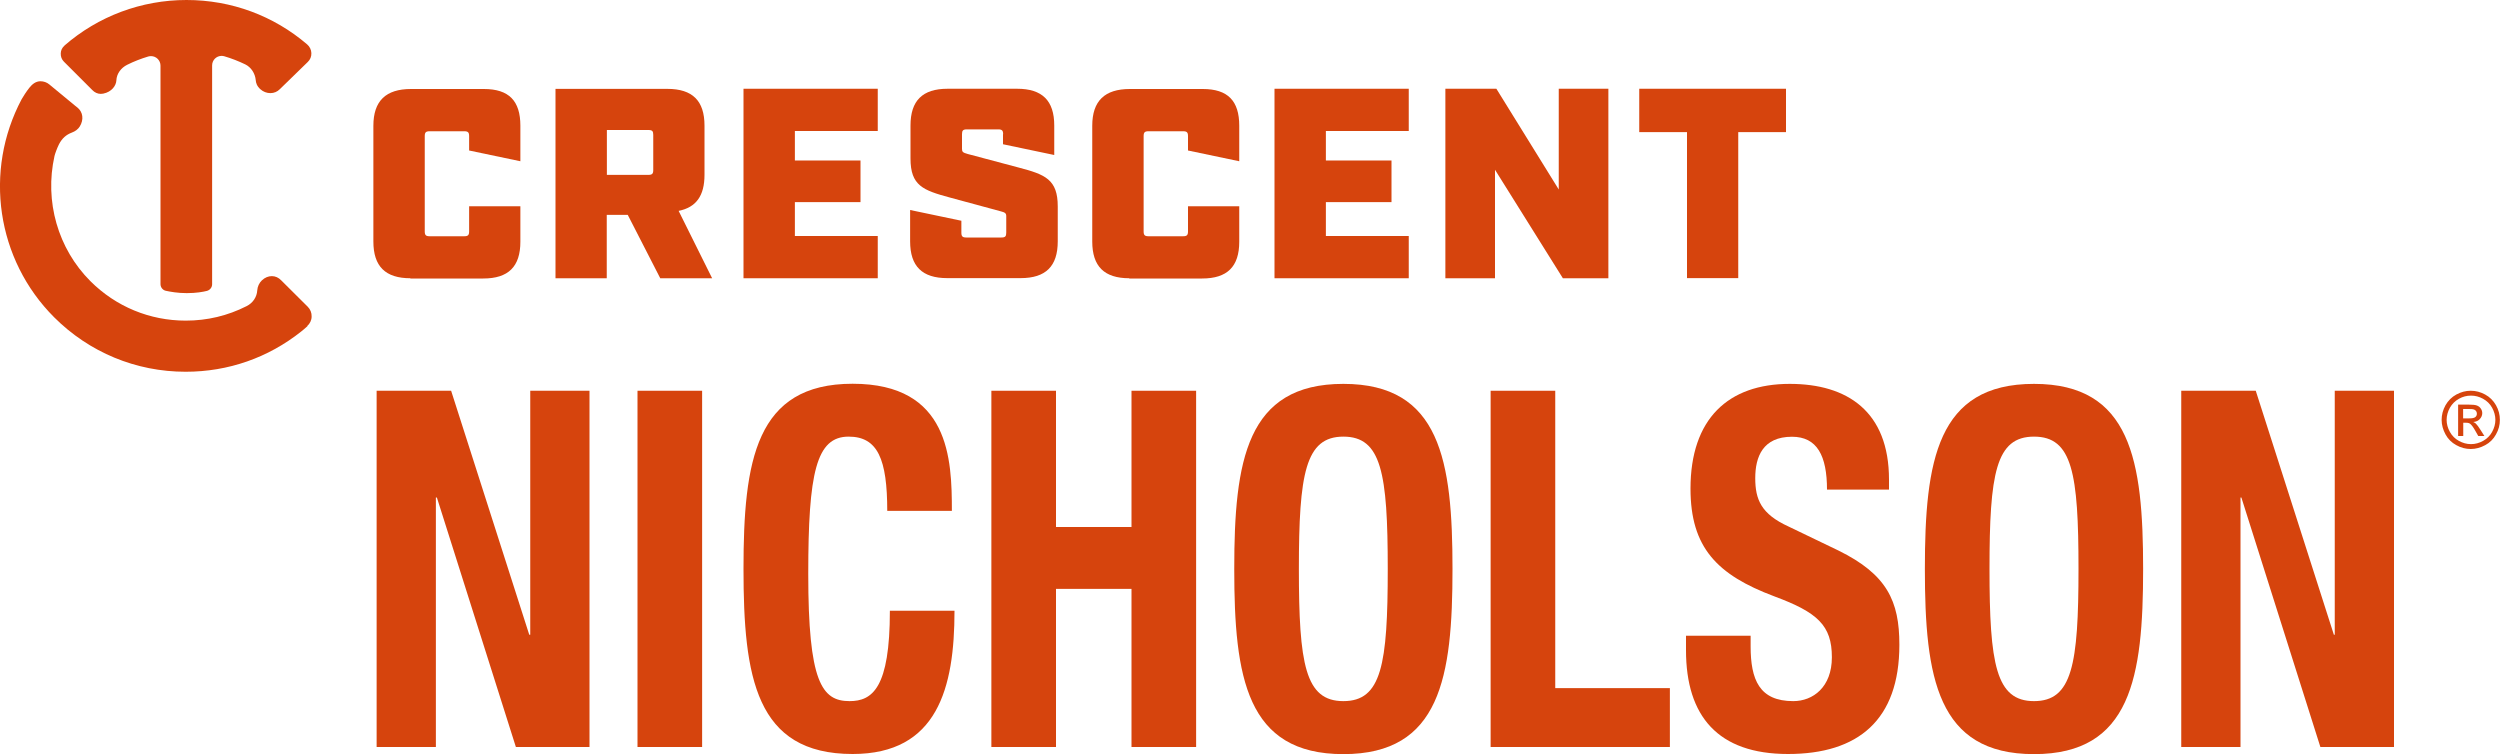 <?xml version="1.0" encoding="UTF-8"?>
<svg id="Vrstva_1" data-name="Vrstva 1" xmlns="http://www.w3.org/2000/svg" viewBox="0 0 200 60.32">
  <defs>
    <style>
      .cls-1 {
        fill: #d6440d;
      }
    </style>
  </defs>
  <path class="cls-1" d="m197.67,31.26c.39,0,.77.1,1.14.3.37.2.66.49.87.86.21.37.31.76.31,1.17s-.1.79-.31,1.16c-.2.37-.49.66-.86.86-.37.2-.76.31-1.16.31s-.79-.1-1.16-.31c-.37-.2-.66-.49-.86-.86s-.31-.76-.31-1.16.1-.79.31-1.17c.21-.37.5-.66.87-.86.37-.2.75-.3,1.14-.3Zm0,.39c-.33,0-.65.08-.95.25-.31.17-.55.41-.73.72-.17.31-.26.64-.26.97s.09.66.26.96c.17.31.41.55.72.72.31.17.63.26.97.26s.66-.09.97-.26c.31-.17.55-.41.72-.72.17-.31.26-.63.26-.96s-.09-.66-.26-.97c-.17-.31-.42-.55-.73-.72s-.63-.25-.95-.25Zm-1.02,3.23v-2.51h.86c.29,0,.51.02.64.07.13.05.24.13.31.24.08.11.12.24.12.37,0,.18-.07.34-.2.48-.13.14-.3.21-.52.23.09.04.16.08.21.13.1.1.22.26.37.5l.31.49h-.49l-.22-.39c-.17-.31-.32-.5-.42-.58-.07-.06-.18-.09-.32-.09h-.24v1.06h-.4Zm.4-1.41h.49c.23,0,.39-.03.48-.1s.13-.16.13-.28c0-.07-.02-.14-.06-.2-.04-.06-.1-.1-.17-.13-.07-.03-.21-.04-.41-.04h-.46v.76Z"/>
  <g>
    <g>
      <polygon class="cls-1" points="36.09 31.26 42.34 50.78 42.42 50.78 42.42 31.26 47.16 31.26 47.16 59.76 41.27 59.76 34.95 39.8 34.87 39.8 34.87 59.76 30.13 59.76 30.13 31.26 36.09 31.26"/>
      <rect class="cls-1" x="51" y="31.26" width="5.17" height="28.5"/>
      <path class="cls-1" d="m70.98,40.88c0-4.15-.76-5.95-3.09-5.95-2.59,0-3.23,2.87-3.23,10.98,0,8.62,1.07,10.18,3.3,10.18,1.83,0,3.23-1.04,3.23-7.23h5.17c0,6.19-1.37,11.46-8.15,11.46-7.76,0-8.73-6.15-8.73-14.81s.97-14.81,8.73-14.81,7.94,6.02,7.94,10.17h-5.17Z"/>
      <polygon class="cls-1" points="79.31 31.26 84.48 31.26 84.48 42.16 90.52 42.16 90.52 31.26 95.69 31.26 95.69 59.76 90.52 59.76 90.52 47.11 84.48 47.11 84.48 59.76 79.31 59.76 79.31 31.26"/>
      <path class="cls-1" d="m107.47,56.09c3.05,0,3.55-2.91,3.55-10.58s-.51-10.58-3.55-10.58-3.56,2.96-3.56,10.58.5,10.58,3.56,10.58m0-25.38c7.76,0,8.73,6.15,8.73,14.81s-.97,14.81-8.73,14.81-8.73-6.15-8.73-14.81.97-14.81,8.73-14.81"/>
      <polygon class="cls-1" points="119.25 59.76 119.25 31.26 124.42 31.26 124.42 55.05 133.59 55.05 133.59 59.76 119.25 59.76"/>
      <path class="cls-1" d="m140.05,50.86v.84c0,2.67.69,4.39,3.41,4.39,1.58,0,3.09-1.12,3.09-3.51,0-2.55-1.15-3.59-4.6-4.87-4.59-1.72-6.71-3.91-6.71-8.62,0-5.59,3.02-8.38,7.94-8.38,4.6,0,7.94,2.2,7.94,7.66v.8h-4.96c0-2.71-.79-4.23-2.8-4.23-2.33,0-2.94,1.6-2.94,3.31s.47,2.87,2.66,3.87l3.99,1.92c3.88,1.91,4.88,4.03,4.88,7.54,0,6.03-3.3,8.74-8.91,8.74s-8.16-3.03-8.16-8.3v-1.16h5.17Z"/>
      <path class="cls-1" d="m162.72,56.09c3.05,0,3.56-2.91,3.56-10.58s-.5-10.58-3.56-10.58-3.56,2.96-3.56,10.58.51,10.58,3.56,10.58m0-25.38c7.76,0,8.73,6.15,8.73,14.81s-.97,14.81-8.73,14.81-8.73-6.15-8.73-14.81.97-14.81,8.73-14.81"/>
      <polygon class="cls-1" points="180.46 31.26 186.71 50.78 186.78 50.78 186.78 31.26 191.52 31.26 191.52 59.76 185.63 59.76 179.31 39.8 179.24 39.8 179.24 59.76 174.5 59.76 174.5 31.26 180.46 31.26"/>
    </g>
    <g>
      <g>
        <path class="cls-1" d="m24.6,26.09c-.19.17-.36.32-.49.42-2.65,2.11-5.85,3.23-9.26,3.23-3.97,0-7.71-1.55-10.52-4.36C-.29,20.76-1.31,13.67,1.73,7.94c.09-.17.41-.66.61-.91.24-.3.52-.53.9-.53.25,0,.51.09.7.25,1,.83,1.74,1.44,2.06,1.7h0s.19.15.19.15c.45.36.53.97.19,1.52-.12.2-.36.39-.64.49-.45.17-.77.45-1.02.93-.14.27-.33.79-.36.94-.81,3.62.27,7.41,2.87,10.01,2.04,2.04,4.75,3.16,7.63,3.16,1.72,0,3.35-.39,4.87-1.16.5-.25.82-.73.85-1.26.02-.3.15-.59.37-.8.24-.23.52-.34.8-.34s.54.12.75.34l.28.28,1.84,1.83c.21.21.32.49.31.78,0,.29-.13.56-.35.76"/>
        <path class="cls-1" d="m5.15,3.65C7.86,1.29,11.32,0,14.92,0s6.97,1.26,9.65,3.55c.21.18.33.43.34.7s-.09.52-.29.71l-2.24,2.18c-.2.2-.46.31-.75.31s-.58-.11-.81-.32c-.27-.24-.35-.52-.36-.71-.05-.55-.37-1.04-.84-1.27-.54-.26-1.1-.48-1.68-.65-.07-.02-.14-.03-.21-.03-.42,0-.76.34-.76.76v17.51c0,.25-.17.46-.41.53-.32.08-.86.18-1.62.18-.72,0-1.32-.11-1.69-.19-.24-.06-.41-.28-.41-.53V5.25c0-.42-.34-.76-.76-.76-.07,0-.15.01-.22.03-.57.17-1.14.39-1.68.66-.51.25-.85.73-.87,1.25-.02.41-.36.92-1.05,1.06-.07.01-.14.02-.2.02-.25,0-.49-.11-.68-.31l-.13-.13-2.14-2.14c-.17-.17-.26-.4-.25-.65,0-.24.11-.47.3-.63"/>
      </g>
      <g>
        <path class="cls-1" d="m32.84,22.26c-2.01,0-2.97-.95-2.97-2.94v-9.26c0-1.99,1-2.94,3.01-2.94h5.83c2.01,0,2.92.95,2.92,2.94v2.84l-4.1-.86v-1.15c0-.3-.09-.39-.39-.39h-2.77c-.3,0-.39.09-.39.39v7.62c0,.3.09.39.39.39h2.77c.3,0,.39-.09.39-.39v-2.01h4.1v2.84c0,1.99-.96,2.94-2.97,2.94h-5.83Z"/>
        <path class="cls-1" d="m54.29,16.87c1.4-.28,2.07-1.21,2.07-2.88v-3.94c0-1.99-.96-2.94-2.97-2.94h-8.95v15.15h4.1v-5.07h1.68l2.6,5.07h4.15l-2.68-5.39Zm-2.03-3.27c0,.3-.09.39-.39.39h-3.32v-3.59h3.32c.31,0,.39.09.39.39v2.81Z"/>
        <polygon class="cls-1" points="70.22 7.1 70.22 10.48 63.59 10.48 63.59 12.84 68.84 12.84 68.84 16.17 63.59 16.17 63.59 18.88 70.22 18.88 70.22 22.26 59.48 22.26 59.48 7.1 70.22 7.1"/>
        <path class="cls-1" d="m80.25,10.74c0-.3-.09-.39-.39-.39h-2.51c-.31,0-.39.09-.39.39v1.17c0,.24.07.3.46.41l4.06,1.08c2.14.56,3.14.95,3.14,3.12v2.79c0,1.99-.96,2.94-2.97,2.94h-5.87c-2.01,0-2.97-.95-2.97-2.94v-2.51l4.1.86v.95c0,.3.09.39.39.39h2.81c.31,0,.39-.09.39-.39v-1.32c0-.24-.11-.3-.46-.39l-4.06-1.1c-2.14-.58-3.14-.95-3.14-3.12v-2.64c0-1.99.96-2.94,2.97-2.94h5.56c2.01,0,2.97.95,2.97,2.94v2.36l-4.1-.86v-.8Z"/>
        <path class="cls-1" d="m90.35,22.26c-2.01,0-2.97-.95-2.97-2.94v-9.26c0-1.99,1-2.94,3.01-2.94h5.83c2.01,0,2.92.95,2.92,2.94v2.84l-4.1-.86v-1.15c0-.3-.09-.39-.39-.39h-2.77c-.3,0-.39.09-.39.39v7.62c0,.3.09.39.39.39h2.77c.3,0,.39-.09.39-.39v-2.01h4.1v2.84c0,1.99-.96,2.94-2.97,2.94h-5.83Z"/>
        <polygon class="cls-1" points="112.7 7.1 112.7 10.48 106.07 10.48 106.07 12.84 111.32 12.84 111.32 16.17 106.07 16.17 106.07 18.88 112.7 18.88 112.7 22.26 101.96 22.26 101.96 7.1 112.7 7.1"/>
        <polygon class="cls-1" points="128.67 7.1 128.67 22.26 125.03 22.26 119.6 13.58 119.6 22.26 115.63 22.26 115.63 7.1 119.71 7.1 124.7 15.16 124.7 7.1 128.67 7.1"/>
        <polygon class="cls-1" points="139.06 10.57 139.06 22.25 134.96 22.25 134.96 10.57 131.14 10.57 131.14 7.1 142.88 7.1 142.88 10.57 139.06 10.57"/>
      </g>
    </g>
  </g>
</svg>